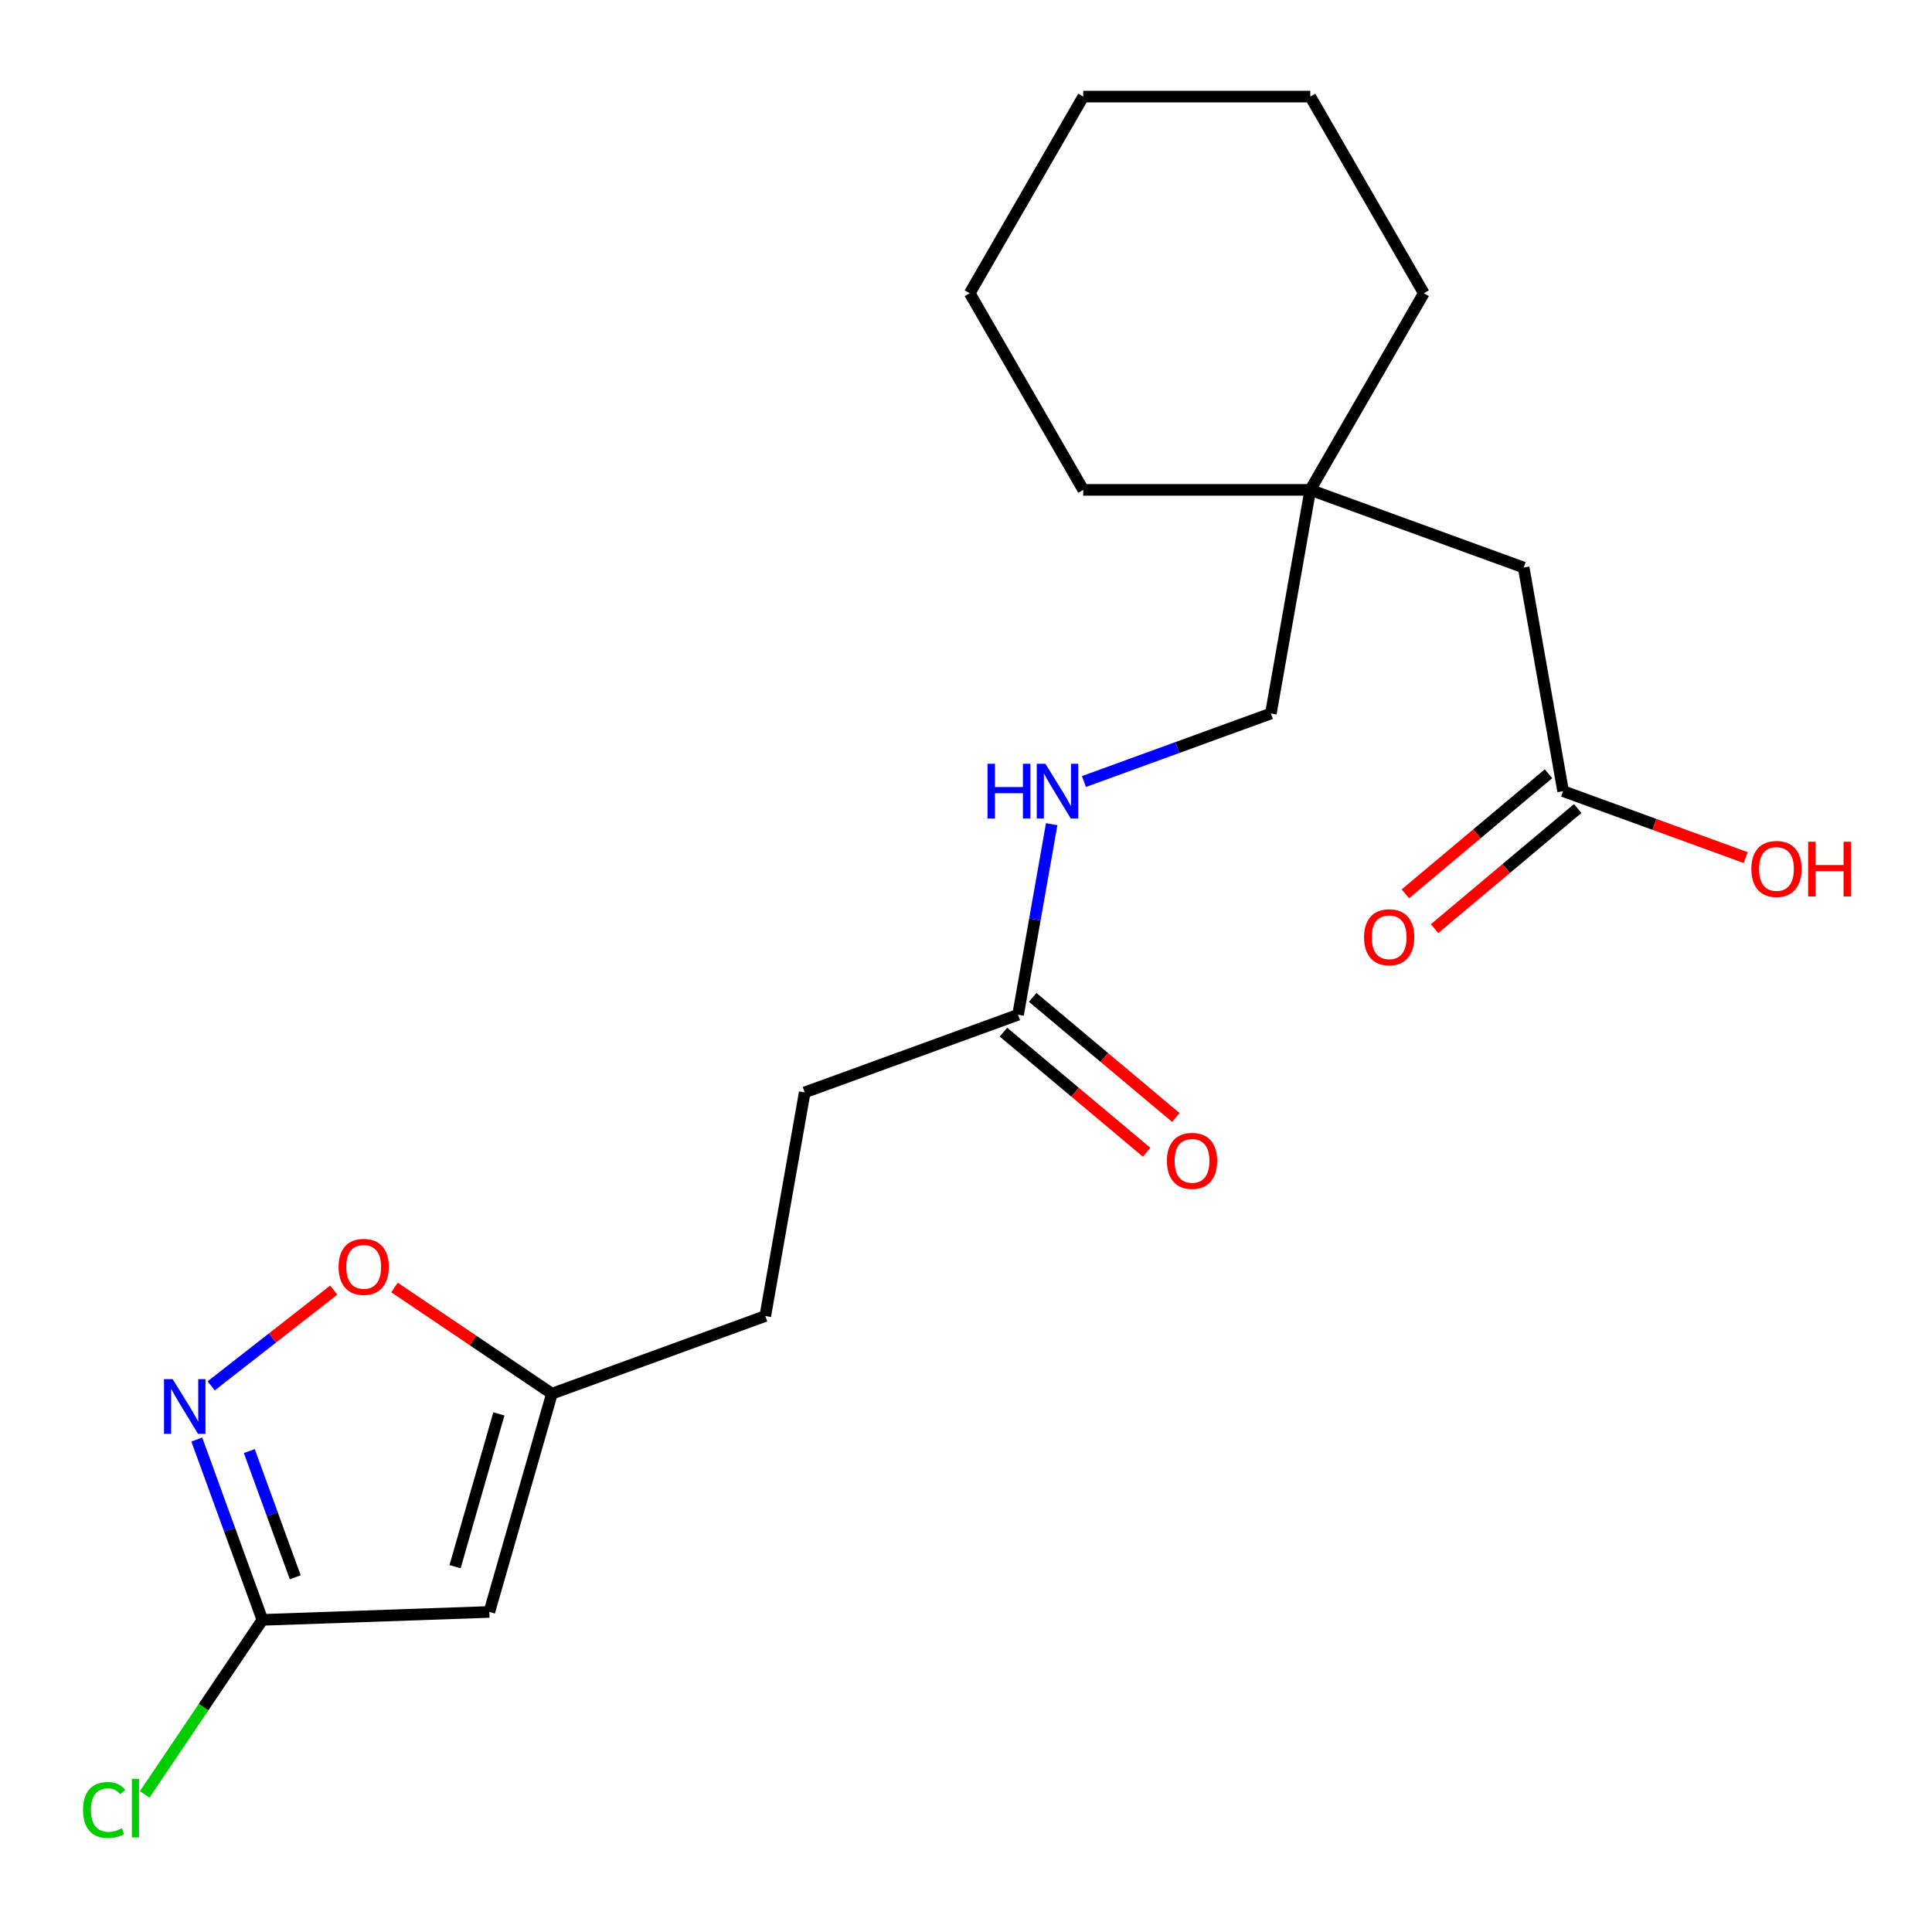 <?xml version='1.0' encoding='iso-8859-1'?>
<svg version='1.1' baseProfile='full'
              xmlns='http://www.w3.org/2000/svg'
                      xmlns:rdkit='http://www.rdkit.org/xml'
                      xmlns:xlink='http://www.w3.org/1999/xlink'
                  xml:space='preserve'
width='1000px' height='1000px' viewBox='0 0 1000 1000'>
<!-- END OF HEADER -->
<rect style='opacity:1.0;fill:#FFFFFF;stroke:none' width='1000' height='1000' x='0' y='0'> </rect>
<path class='bond-1' d='M 101.853,745.102 L 118.839,791.772' style='fill:none;fill-rule:evenodd;stroke:#0000FF;stroke-width:6px;stroke-linecap:butt;stroke-linejoin:miter;stroke-opacity:1' />
<path class='bond-1' d='M 118.839,791.772 L 135.826,838.441' style='fill:none;fill-rule:evenodd;stroke:#000000;stroke-width:6px;stroke-linecap:butt;stroke-linejoin:miter;stroke-opacity:1' />
<path class='bond-1' d='M 129.037,751.064 L 140.927,783.732' style='fill:none;fill-rule:evenodd;stroke:#0000FF;stroke-width:6px;stroke-linecap:butt;stroke-linejoin:miter;stroke-opacity:1' />
<path class='bond-1' d='M 140.927,783.732 L 152.817,816.401' style='fill:none;fill-rule:evenodd;stroke:#000000;stroke-width:6px;stroke-linecap:butt;stroke-linejoin:miter;stroke-opacity:1' />
<path class='bond-2' d='M 109.308,717.317 L 141.022,692.539' style='fill:none;fill-rule:evenodd;stroke:#0000FF;stroke-width:6px;stroke-linecap:butt;stroke-linejoin:miter;stroke-opacity:1' />
<path class='bond-2' d='M 141.022,692.539 L 172.737,667.761' style='fill:none;fill-rule:evenodd;stroke:#FF0000;stroke-width:6px;stroke-linecap:butt;stroke-linejoin:miter;stroke-opacity:1' />
<path class='bond-0' d='M 253.28,834.34 L 135.826,838.441' style='fill:none;fill-rule:evenodd;stroke:#000000;stroke-width:6px;stroke-linecap:butt;stroke-linejoin:miter;stroke-opacity:1' />
<path class='bond-21' d='M 253.28,834.34 L 285.674,721.367' style='fill:none;fill-rule:evenodd;stroke:#000000;stroke-width:6px;stroke-linecap:butt;stroke-linejoin:miter;stroke-opacity:1' />
<path class='bond-21' d='M 235.544,810.915 L 258.22,731.834' style='fill:none;fill-rule:evenodd;stroke:#000000;stroke-width:6px;stroke-linecap:butt;stroke-linejoin:miter;stroke-opacity:1' />
<path class='bond-12' d='M 135.826,838.441 L 105.355,883.616' style='fill:none;fill-rule:evenodd;stroke:#000000;stroke-width:6px;stroke-linecap:butt;stroke-linejoin:miter;stroke-opacity:1' />
<path class='bond-12' d='M 105.355,883.616 L 74.885,928.79' style='fill:none;fill-rule:evenodd;stroke:#00CC00;stroke-width:6px;stroke-linecap:butt;stroke-linejoin:miter;stroke-opacity:1' />
<path class='bond-3' d='M 204.179,666.398 L 244.927,693.883' style='fill:none;fill-rule:evenodd;stroke:#FF0000;stroke-width:6px;stroke-linecap:butt;stroke-linejoin:miter;stroke-opacity:1' />
<path class='bond-3' d='M 244.927,693.883 L 285.674,721.367' style='fill:none;fill-rule:evenodd;stroke:#000000;stroke-width:6px;stroke-linecap:butt;stroke-linejoin:miter;stroke-opacity:1' />
<path class='bond-13' d='M 285.674,721.367 L 396.112,681.171' style='fill:none;fill-rule:evenodd;stroke:#000000;stroke-width:6px;stroke-linecap:butt;stroke-linejoin:miter;stroke-opacity:1' />
<path class='bond-4' d='M 526.957,525.235 L 416.52,565.431' style='fill:none;fill-rule:evenodd;stroke:#000000;stroke-width:6px;stroke-linecap:butt;stroke-linejoin:miter;stroke-opacity:1' />
<path class='bond-6' d='M 526.957,525.235 L 535.654,475.915' style='fill:none;fill-rule:evenodd;stroke:#000000;stroke-width:6px;stroke-linecap:butt;stroke-linejoin:miter;stroke-opacity:1' />
<path class='bond-6' d='M 535.654,475.915 L 544.351,426.594' style='fill:none;fill-rule:evenodd;stroke:#0000FF;stroke-width:6px;stroke-linecap:butt;stroke-linejoin:miter;stroke-opacity:1' />
<path class='bond-8' d='M 519.403,534.238 L 556.449,565.323' style='fill:none;fill-rule:evenodd;stroke:#000000;stroke-width:6px;stroke-linecap:butt;stroke-linejoin:miter;stroke-opacity:1' />
<path class='bond-8' d='M 556.449,565.323 L 593.494,596.408' style='fill:none;fill-rule:evenodd;stroke:#FF0000;stroke-width:6px;stroke-linecap:butt;stroke-linejoin:miter;stroke-opacity:1' />
<path class='bond-8' d='M 534.512,516.232 L 571.557,547.317' style='fill:none;fill-rule:evenodd;stroke:#000000;stroke-width:6px;stroke-linecap:butt;stroke-linejoin:miter;stroke-opacity:1' />
<path class='bond-8' d='M 571.557,547.317 L 608.603,578.403' style='fill:none;fill-rule:evenodd;stroke:#FF0000;stroke-width:6px;stroke-linecap:butt;stroke-linejoin:miter;stroke-opacity:1' />
<path class='bond-5' d='M 809.057,409.496 L 788.649,293.756' style='fill:none;fill-rule:evenodd;stroke:#000000;stroke-width:6px;stroke-linecap:butt;stroke-linejoin:miter;stroke-opacity:1' />
<path class='bond-9' d='M 801.502,400.493 L 764.457,431.578' style='fill:none;fill-rule:evenodd;stroke:#000000;stroke-width:6px;stroke-linecap:butt;stroke-linejoin:miter;stroke-opacity:1' />
<path class='bond-9' d='M 764.457,431.578 L 727.411,462.663' style='fill:none;fill-rule:evenodd;stroke:#FF0000;stroke-width:6px;stroke-linecap:butt;stroke-linejoin:miter;stroke-opacity:1' />
<path class='bond-9' d='M 816.611,418.499 L 779.565,449.584' style='fill:none;fill-rule:evenodd;stroke:#000000;stroke-width:6px;stroke-linecap:butt;stroke-linejoin:miter;stroke-opacity:1' />
<path class='bond-9' d='M 779.565,449.584 L 742.52,480.669' style='fill:none;fill-rule:evenodd;stroke:#FF0000;stroke-width:6px;stroke-linecap:butt;stroke-linejoin:miter;stroke-opacity:1' />
<path class='bond-15' d='M 809.057,409.496 L 856.307,426.693' style='fill:none;fill-rule:evenodd;stroke:#000000;stroke-width:6px;stroke-linecap:butt;stroke-linejoin:miter;stroke-opacity:1' />
<path class='bond-15' d='M 856.307,426.693 L 903.556,443.891' style='fill:none;fill-rule:evenodd;stroke:#FF0000;stroke-width:6px;stroke-linecap:butt;stroke-linejoin:miter;stroke-opacity:1' />
<path class='bond-11' d='M 561.044,404.517 L 609.423,386.908' style='fill:none;fill-rule:evenodd;stroke:#0000FF;stroke-width:6px;stroke-linecap:butt;stroke-linejoin:miter;stroke-opacity:1' />
<path class='bond-11' d='M 609.423,386.908 L 657.803,369.3' style='fill:none;fill-rule:evenodd;stroke:#000000;stroke-width:6px;stroke-linecap:butt;stroke-linejoin:miter;stroke-opacity:1' />
<path class='bond-7' d='M 678.211,253.56 L 657.803,369.3' style='fill:none;fill-rule:evenodd;stroke:#000000;stroke-width:6px;stroke-linecap:butt;stroke-linejoin:miter;stroke-opacity:1' />
<path class='bond-10' d='M 678.211,253.56 L 788.649,293.756' style='fill:none;fill-rule:evenodd;stroke:#000000;stroke-width:6px;stroke-linecap:butt;stroke-linejoin:miter;stroke-opacity:1' />
<path class='bond-16' d='M 678.211,253.56 L 736.974,151.78' style='fill:none;fill-rule:evenodd;stroke:#000000;stroke-width:6px;stroke-linecap:butt;stroke-linejoin:miter;stroke-opacity:1' />
<path class='bond-17' d='M 678.211,253.56 L 560.686,253.56' style='fill:none;fill-rule:evenodd;stroke:#000000;stroke-width:6px;stroke-linecap:butt;stroke-linejoin:miter;stroke-opacity:1' />
<path class='bond-14' d='M 396.112,681.171 L 416.52,565.431' style='fill:none;fill-rule:evenodd;stroke:#000000;stroke-width:6px;stroke-linecap:butt;stroke-linejoin:miter;stroke-opacity:1' />
<path class='bond-19' d='M 736.974,151.78 L 678.211,50' style='fill:none;fill-rule:evenodd;stroke:#000000;stroke-width:6px;stroke-linecap:butt;stroke-linejoin:miter;stroke-opacity:1' />
<path class='bond-18' d='M 560.686,253.56 L 501.923,151.78' style='fill:none;fill-rule:evenodd;stroke:#000000;stroke-width:6px;stroke-linecap:butt;stroke-linejoin:miter;stroke-opacity:1' />
<path class='bond-20' d='M 501.923,151.78 L 560.686,50' style='fill:none;fill-rule:evenodd;stroke:#000000;stroke-width:6px;stroke-linecap:butt;stroke-linejoin:miter;stroke-opacity:1' />
<path class='bond-22' d='M 678.211,50 L 560.686,50' style='fill:none;fill-rule:evenodd;stroke:#000000;stroke-width:6px;stroke-linecap:butt;stroke-linejoin:miter;stroke-opacity:1' />
<path  class='atom-0' d='M 89.37 713.844
L 98.65 728.844
Q 99.57 730.324, 101.05 733.004
Q 102.53 735.684, 102.61 735.844
L 102.61 713.844
L 106.37 713.844
L 106.37 742.164
L 102.49 742.164
L 92.53 725.764
Q 91.37 723.844, 90.13 721.644
Q 88.93 719.444, 88.57 718.764
L 88.57 742.164
L 84.89 742.164
L 84.89 713.844
L 89.37 713.844
' fill='#0000FF'/>
<path  class='atom-3' d='M 175.241 655.728
Q 175.241 648.928, 178.601 645.128
Q 181.961 641.328, 188.241 641.328
Q 194.521 641.328, 197.881 645.128
Q 201.241 648.928, 201.241 655.728
Q 201.241 662.608, 197.841 666.528
Q 194.441 670.408, 188.241 670.408
Q 182.001 670.408, 178.601 666.528
Q 175.241 662.648, 175.241 655.728
M 188.241 667.208
Q 192.561 667.208, 194.881 664.328
Q 197.241 661.408, 197.241 655.728
Q 197.241 650.168, 194.881 647.368
Q 192.561 644.528, 188.241 644.528
Q 183.921 644.528, 181.561 647.328
Q 179.241 650.128, 179.241 655.728
Q 179.241 661.448, 181.561 664.328
Q 183.921 667.208, 188.241 667.208
' fill='#FF0000'/>
<path  class='atom-7' d='M 511.145 395.336
L 514.985 395.336
L 514.985 407.376
L 529.465 407.376
L 529.465 395.336
L 533.305 395.336
L 533.305 423.656
L 529.465 423.656
L 529.465 410.576
L 514.985 410.576
L 514.985 423.656
L 511.145 423.656
L 511.145 395.336
' fill='#0000FF'/>
<path  class='atom-7' d='M 541.105 395.336
L 550.385 410.336
Q 551.305 411.816, 552.785 414.496
Q 554.265 417.176, 554.345 417.336
L 554.345 395.336
L 558.105 395.336
L 558.105 423.656
L 554.225 423.656
L 544.265 407.256
Q 543.105 405.336, 541.865 403.136
Q 540.665 400.936, 540.305 400.256
L 540.305 423.656
L 536.625 423.656
L 536.625 395.336
L 541.105 395.336
' fill='#0000FF'/>
<path  class='atom-9' d='M 603.987 600.859
Q 603.987 594.059, 607.347 590.259
Q 610.707 586.459, 616.987 586.459
Q 623.267 586.459, 626.627 590.259
Q 629.987 594.059, 629.987 600.859
Q 629.987 607.739, 626.587 611.659
Q 623.187 615.539, 616.987 615.539
Q 610.747 615.539, 607.347 611.659
Q 603.987 607.779, 603.987 600.859
M 616.987 612.339
Q 621.307 612.339, 623.627 609.459
Q 625.987 606.539, 625.987 600.859
Q 625.987 595.299, 623.627 592.499
Q 621.307 589.659, 616.987 589.659
Q 612.667 589.659, 610.307 592.459
Q 607.987 595.259, 607.987 600.859
Q 607.987 606.579, 610.307 609.459
Q 612.667 612.339, 616.987 612.339
' fill='#FF0000'/>
<path  class='atom-10' d='M 706.027 485.119
Q 706.027 478.319, 709.387 474.519
Q 712.747 470.719, 719.027 470.719
Q 725.307 470.719, 728.667 474.519
Q 732.027 478.319, 732.027 485.119
Q 732.027 491.999, 728.627 495.919
Q 725.227 499.799, 719.027 499.799
Q 712.787 499.799, 709.387 495.919
Q 706.027 492.039, 706.027 485.119
M 719.027 496.599
Q 723.347 496.599, 725.667 493.719
Q 728.027 490.799, 728.027 485.119
Q 728.027 479.559, 725.667 476.759
Q 723.347 473.919, 719.027 473.919
Q 714.707 473.919, 712.347 476.719
Q 710.027 479.519, 710.027 485.119
Q 710.027 490.839, 712.347 493.719
Q 714.707 496.599, 719.027 496.599
' fill='#FF0000'/>
<path  class='atom-13' d='M 42.987 936.854
Q 42.987 929.814, 46.267 926.134
Q 49.587 922.414, 55.867 922.414
Q 61.707 922.414, 64.827 926.534
L 62.187 928.694
Q 59.907 925.694, 55.867 925.694
Q 51.587 925.694, 49.307 928.574
Q 47.067 931.414, 47.067 936.854
Q 47.067 942.454, 49.387 945.334
Q 51.747 948.214, 56.307 948.214
Q 59.427 948.214, 63.067 946.334
L 64.187 949.334
Q 62.707 950.294, 60.467 950.854
Q 58.227 951.414, 55.747 951.414
Q 49.587 951.414, 46.267 947.654
Q 42.987 943.894, 42.987 936.854
' fill='#00CC00'/>
<path  class='atom-13' d='M 68.267 920.694
L 71.947 920.694
L 71.947 951.054
L 68.267 951.054
L 68.267 920.694
' fill='#00CC00'/>
<path  class='atom-16' d='M 906.495 449.772
Q 906.495 442.972, 909.855 439.172
Q 913.215 435.372, 919.495 435.372
Q 925.775 435.372, 929.135 439.172
Q 932.495 442.972, 932.495 449.772
Q 932.495 456.652, 929.095 460.572
Q 925.695 464.452, 919.495 464.452
Q 913.255 464.452, 909.855 460.572
Q 906.495 456.692, 906.495 449.772
M 919.495 461.252
Q 923.815 461.252, 926.135 458.372
Q 928.495 455.452, 928.495 449.772
Q 928.495 444.212, 926.135 441.412
Q 923.815 438.572, 919.495 438.572
Q 915.175 438.572, 912.815 441.372
Q 910.495 444.172, 910.495 449.772
Q 910.495 455.492, 912.815 458.372
Q 915.175 461.252, 919.495 461.252
' fill='#FF0000'/>
<path  class='atom-16' d='M 935.895 435.692
L 939.735 435.692
L 939.735 447.732
L 954.215 447.732
L 954.215 435.692
L 958.055 435.692
L 958.055 464.012
L 954.215 464.012
L 954.215 450.932
L 939.735 450.932
L 939.735 464.012
L 935.895 464.012
L 935.895 435.692
' fill='#FF0000'/>
</svg>
